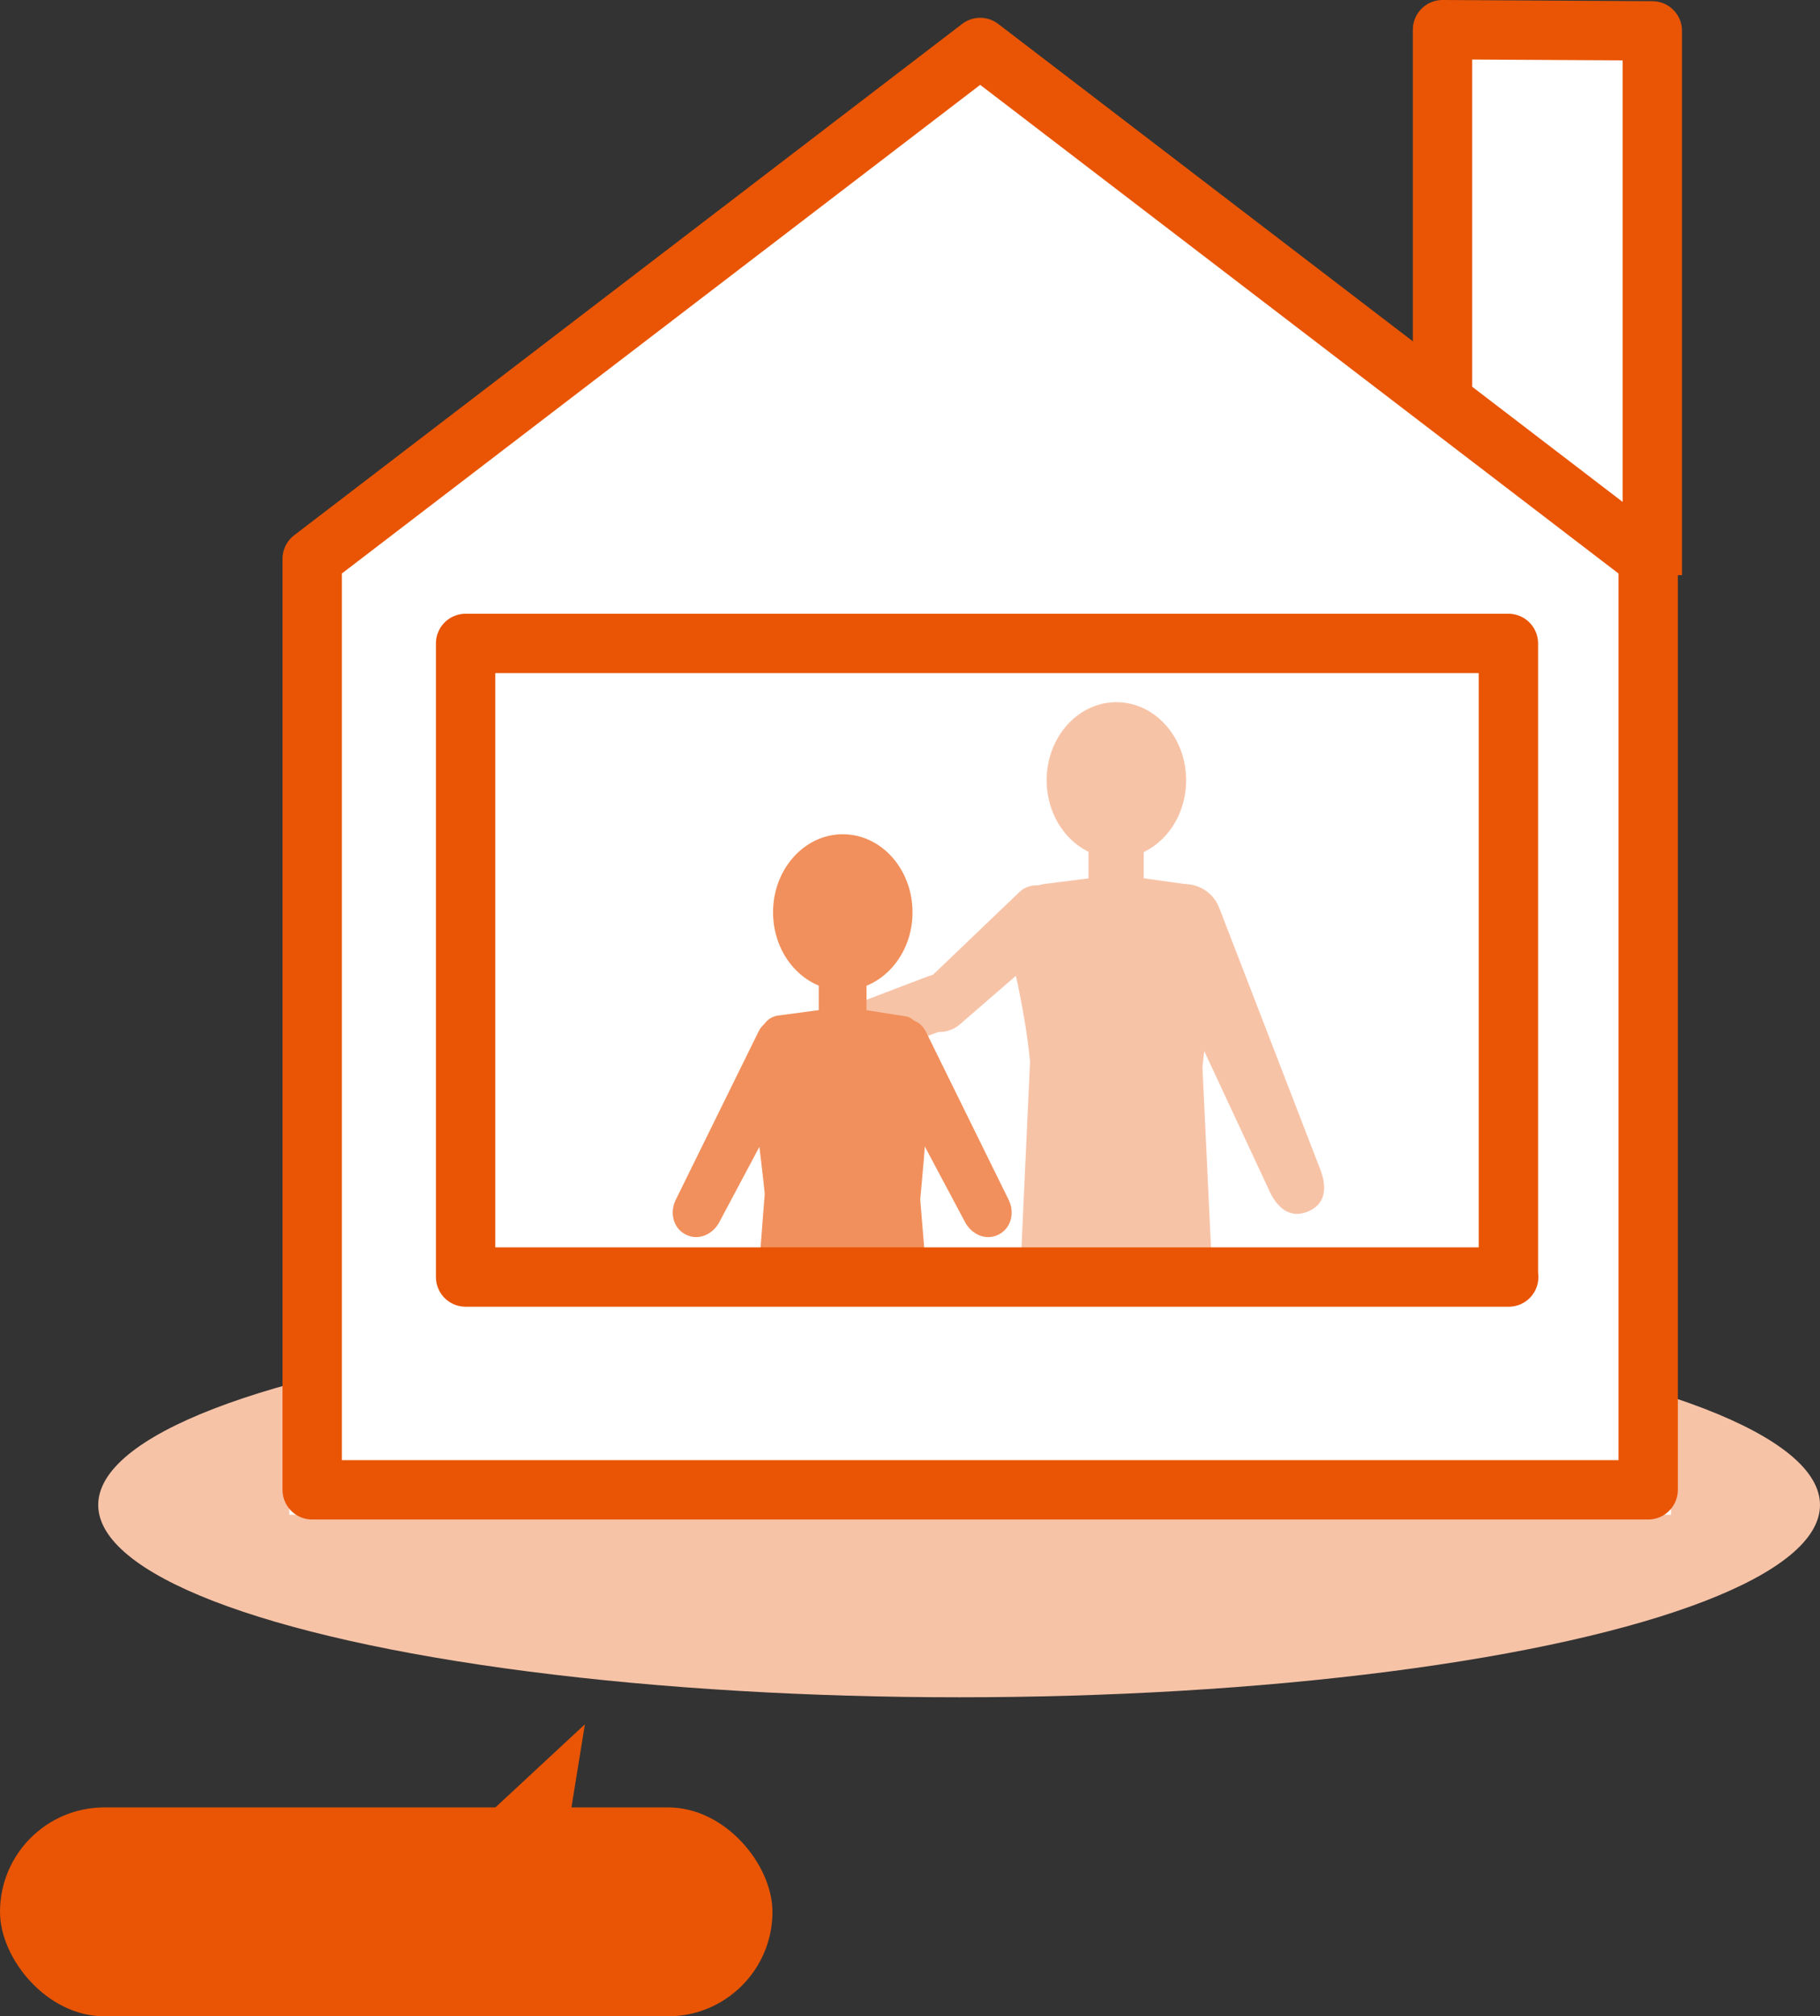 <?xml version="1.0" encoding="UTF-8"?><svg id="_レイヤー_2" xmlns="http://www.w3.org/2000/svg" viewBox="0 0 61.33 67.94"><rect x="0" y="0" width="61.33" height="67.94" fill="#333333" stroke="none"/><defs><style>.cls-1{fill:#f7c3a7;}.cls-2{fill:#e95504;}.cls-3,.cls-4{fill:#fff;}.cls-5{fill:#f1905c;}.cls-4{stroke:#e95504;stroke-linejoin:round;stroke-width:2px;}</style></defs><g id="_レイヤー_2-2"><ellipse class="cls-1" cx="32.32" cy="50.71" rx="29.01" ry="6.48"/><g><polygon class="cls-3" points="33.03 .77 9.75 18.59 9.75 51.04 56.31 51.04 56.31 18.59 33.03 .77"/><polyline class="cls-4" points="55.68 19.38 55.68 1.04 48.61 1 48.61 13.88"/><g><ellipse class="cls-1" cx="37.62" cy="26.29" rx="2.35" ry="2.63"/><path class="cls-1" d="m44.08,40.82h0c.64-.27.64-.88.37-1.52l-3.38-8.75c-.27-.64-1.01-.93-1.64-.66h0c-.64.27-.93,1.01-.66,1.64l3.96,8.5c.27.64.72,1.06,1.35.79Z"/><rect class="cls-1" x="36.69" y="27.57" width="1.86" height="3" transform="translate(75.23 58.14) rotate(-180)"/><path class="cls-1" d="m35.16,29.79l2.51-.32,2.27.32c1.2.24,1.28,1,1.28,2.22,0,0-.51,2.04-.7,3.95l.31,6.54h-6.43s.31-6.73.31-6.73c-.17-1.79-.68-3.76-.68-3.76,0-1.23-.26-1.92,1.13-2.22Z"/><path class="cls-1" d="m35.78,31.54l-3.37,2.92c-.36.35-.96.46-1.36.05h0c-.39-.41-.29-1.01.07-1.36l3.23-3.09c.36-.35.97-.29,1.36.12h0c.39.41.42,1.02.07,1.37Z"/><path class="cls-1" d="m32.01,34.63l-4.05,1.49c-.46.19-1.06.07-1.28-.46h0c-.21-.53.11-1.05.57-1.23l3.99-1.52c.46-.19,1.16-.07,1.38.46h0c.21.53-.15,1.07-.61,1.25Z"/></g><g><ellipse class="cls-5" cx="28.4" cy="30.74" rx="2.35" ry="2.63"/><rect class="cls-5" x="27.59" y="32.02" width="1.61" height="3" transform="translate(56.79 67.04) rotate(-180)"/><path class="cls-5" d="m26.14,34.23l2.31-.31,2.1.33c1.08.24.63,4.25.46,6.17l.28,3.39h-5.8s.28-3.58.28-3.58c-.16-1.79-.89-5.68.36-5.99Z"/><path class="cls-5" d="m27.22,35.58l-2.97,5.58c-.2.4-.68.67-1.14.44h0c-.45-.23-.54-.77-.34-1.17l2.8-5.69c.2-.4.74-.53,1.19-.3h0c.45.23.66.74.46,1.14Z"/><path class="cls-5" d="m29.54,35.58l2.97,5.58c.2.4.68.67,1.14.44h0c.45-.23.54-.77.34-1.17l-2.8-5.69c-.2-.4-.74-.53-1.19-.3h0c-.45.23-.66.74-.46,1.14Z"/></g><path class="cls-4" d="m33.03,1.6L10.52,18.83v31.37h45.02v-31.37L33.03,1.6Zm17.81,41.43H15.69v-21.35h35.14v21.35Z"/></g><g><rect class="cls-2" x="0" y="60.9" width="26.03" height="7.04" rx="3.52" ry="3.52" transform="translate(26.03 128.84) rotate(180)"/><polygon class="cls-2" points="19.03 62.3 19.71 58.1 15.5 62.01 19.03 62.3"/></g></g></svg>